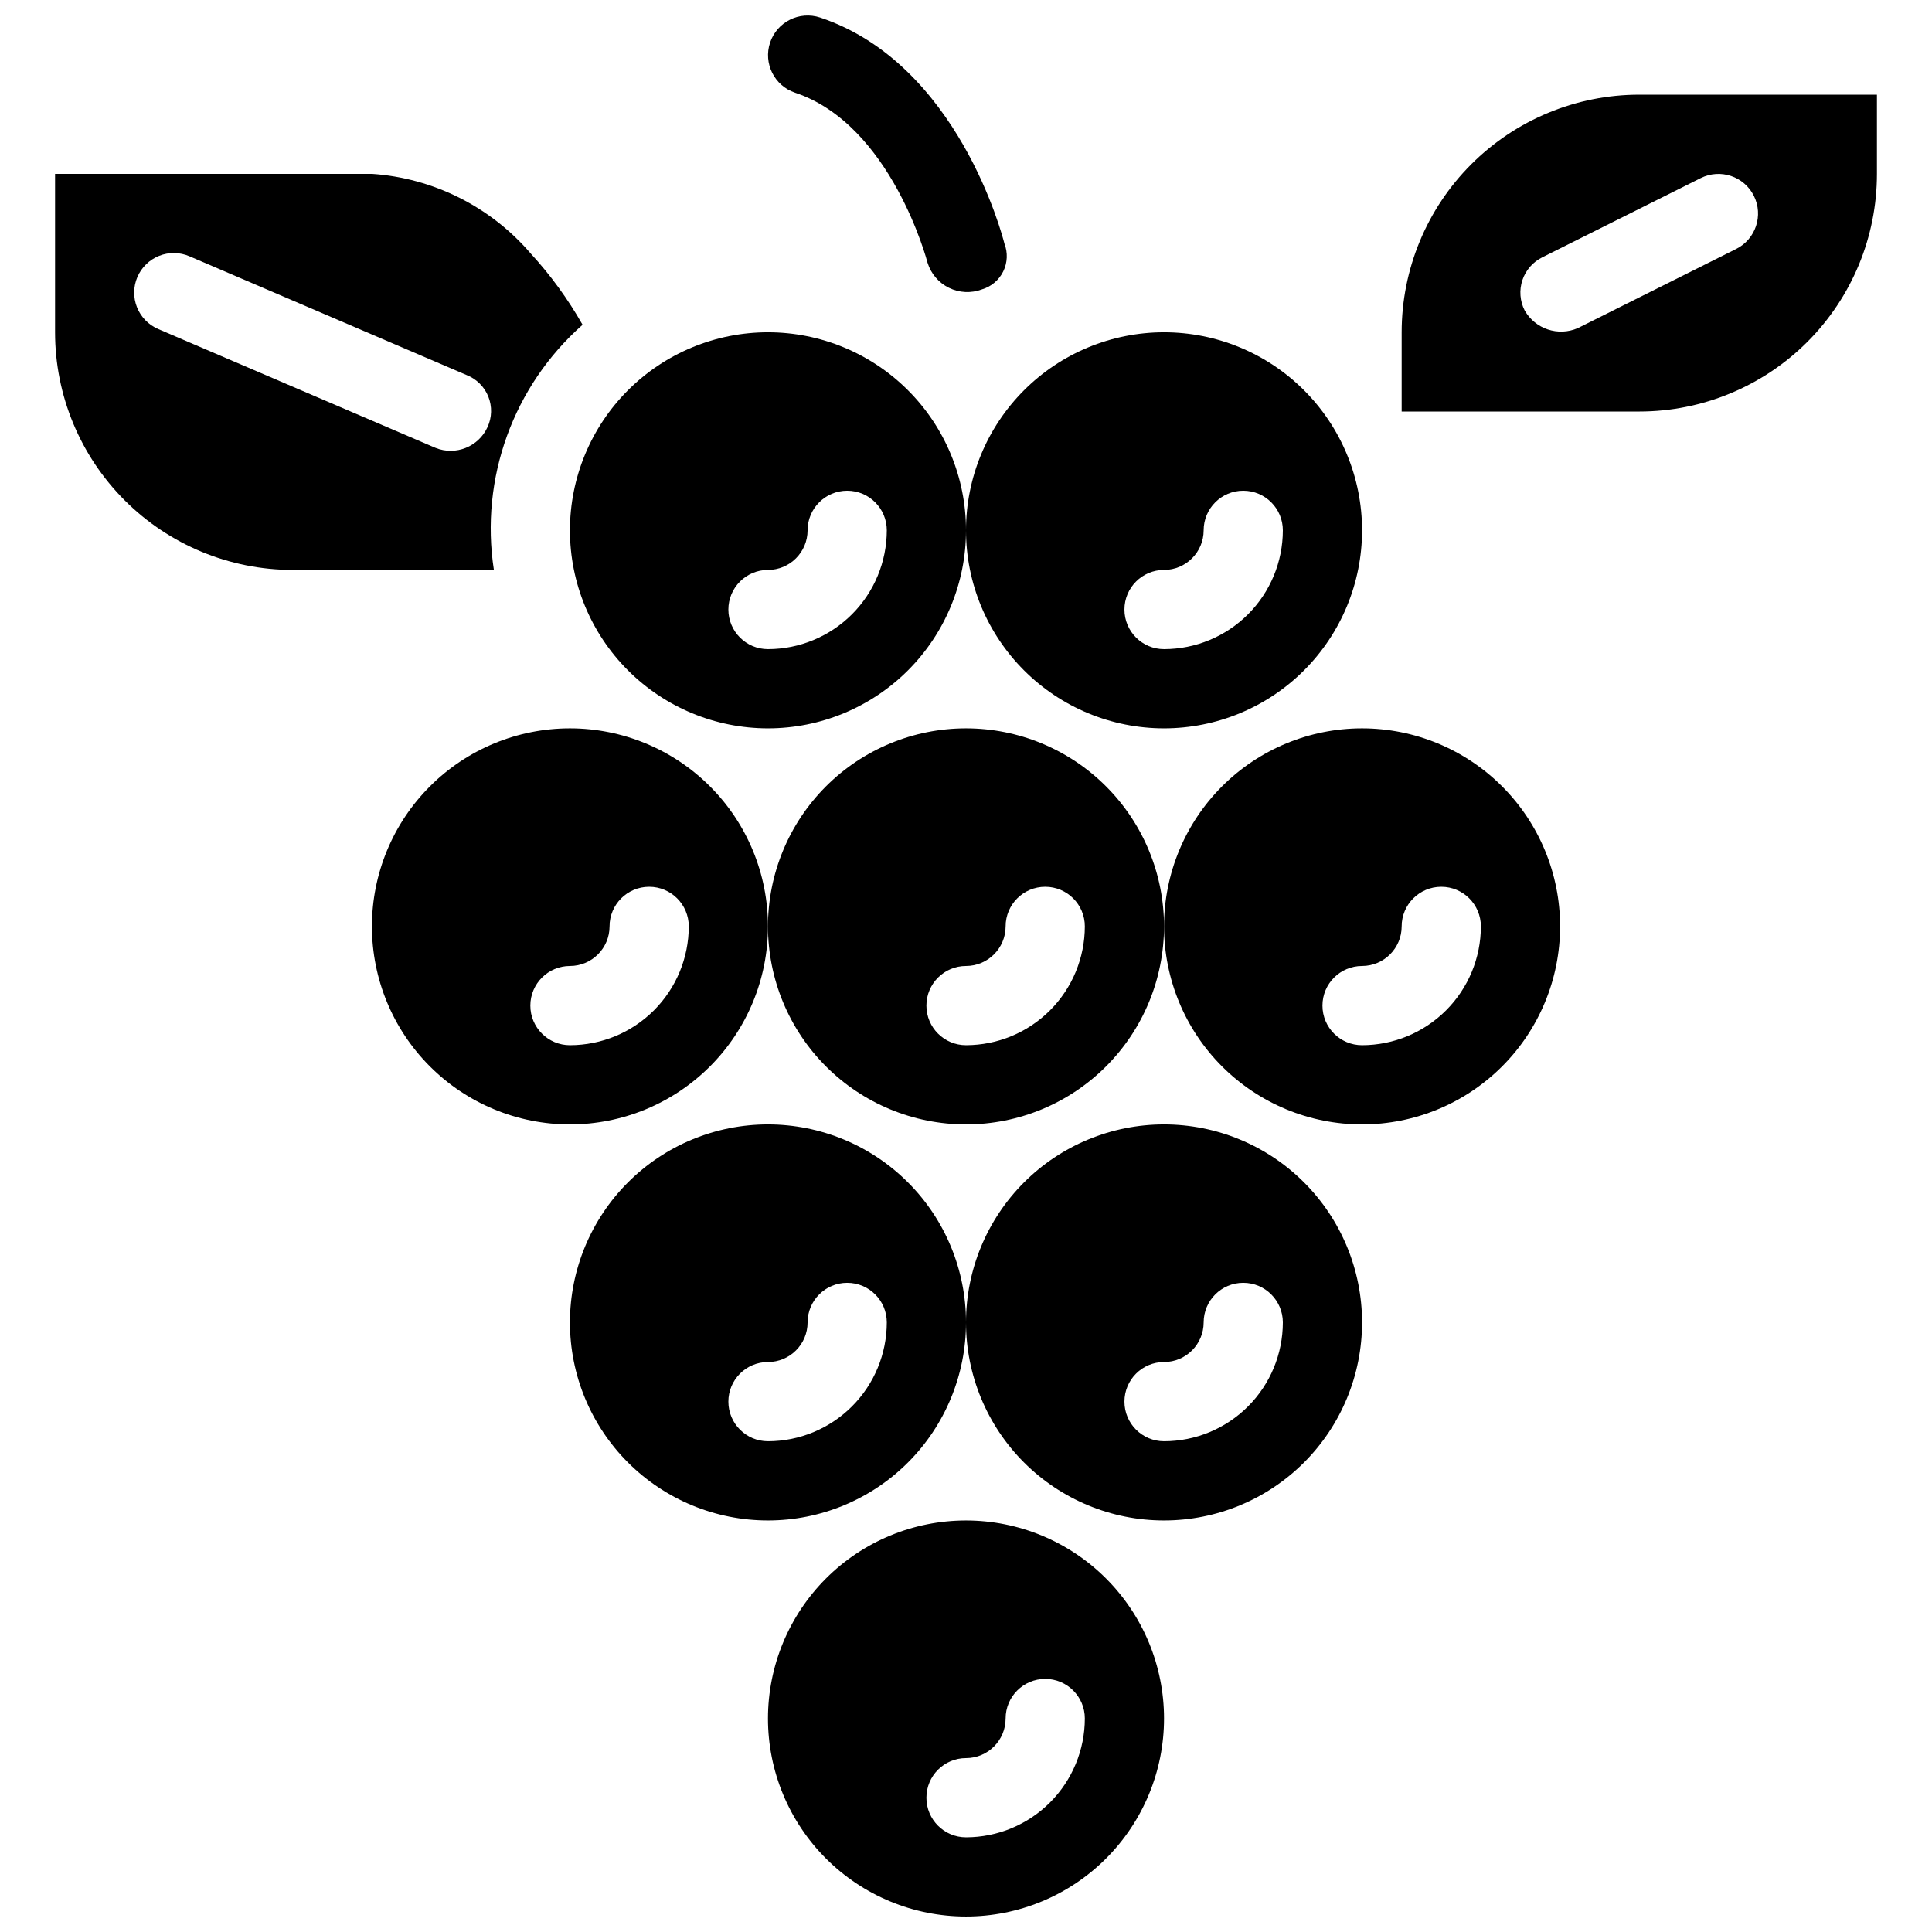 <?xml version="1.0" encoding="UTF-8"?>
<!-- Uploaded to: SVG Repo, www.svgrepo.com, Generator: SVG Repo Mixer Tools -->
<svg width="800px" height="800px" version="1.1" viewBox="144 144 512 512" xmlns="http://www.w3.org/2000/svg">
 <defs>
  <clipPath id="b">
   <path d="m347 148.09h64v73.906h-64z"/>
  </clipPath>
  <clipPath id="a">
   <path d="m347 546h106v105.9h-106z"/>
  </clipPath>
 </defs>
 <g clip-path="url(#b)">
  <path d="m354.69 168.56c25.543 8.512 35.035 44.727 35.125 45.09h0.004c0.898 2.894 2.953 5.293 5.676 6.625 2.723 1.336 5.875 1.484 8.715 0.418 2.473-0.723 4.523-2.453 5.66-4.766 1.133-2.312 1.246-4.992 0.305-7.391-0.48-1.941-12.309-47.715-48.84-59.891-5.496-1.816-11.422 1.156-13.254 6.644-1.832 5.488 1.125 11.426 6.613 13.27z"/>
 </g>
 <path d="m298.39 230.07c-3.879-6.84-8.523-13.215-13.848-19.004-10.625-12.328-25.746-19.887-41.98-20.992h-83.969v41.984c0 16.703 6.633 32.719 18.445 44.531 11.809 11.809 27.828 18.445 44.531 18.445h53.32-0.004c-3.734-24.242 5.121-48.723 23.504-64.965zm-25.191 27.117c-2.383 5.219-8.449 7.648-13.777 5.508l-73.473-31.488c-2.566-1.09-4.594-3.156-5.633-5.742-1.039-2.59-1.008-5.484 0.09-8.047s3.172-4.582 5.762-5.617c2.59-1.031 5.484-0.988 8.043 0.117l73.473 31.488c2.613 1.031 4.684 3.094 5.727 5.699 1.043 2.609 0.969 5.531-0.211 8.082z"/>
 <path d="m578.43 169.09c-16.703 0-32.719 6.637-44.531 18.445-11.809 11.809-18.445 27.828-18.445 44.531v20.992h62.977c16.703 0 32.719-6.637 44.531-18.445 11.809-11.812 18.445-27.828 18.445-44.531v-20.992zm25.688 40.879-41.984 20.992v-0.004c-5.203 2.266-11.277 0.242-14.082-4.691-1.266-2.488-1.484-5.379-0.602-8.023 0.883-2.648 2.789-4.832 5.297-6.062l41.984-20.992c5.18-2.574 11.473-0.469 14.059 4.707 2.59 5.176 0.5 11.473-4.672 14.074z"/>
 <path d="m452.48 232.06c-13.918 0-27.266 5.527-37.109 15.371-9.84 9.84-15.371 23.191-15.371 37.109s5.531 27.266 15.371 37.109c9.844 9.84 23.191 15.371 37.109 15.371 13.918 0 27.27-5.531 37.109-15.371 9.844-9.844 15.371-23.191 15.371-37.109s-5.527-27.27-15.371-37.109c-9.84-9.844-23.191-15.371-37.109-15.371zm0.004 83.969c-5.797 0-10.496-4.699-10.496-10.496s4.699-10.496 10.496-10.496c5.793-0.008 10.488-4.703 10.496-10.496 0-5.797 4.699-10.496 10.496-10.496 5.793 0 10.492 4.699 10.492 10.496-0.008 8.348-3.328 16.352-9.23 22.254s-13.906 9.223-22.254 9.234z"/>
 <path d="m347.52 232.06c-13.918 0-27.266 5.527-37.109 15.371-9.84 9.84-15.371 23.191-15.371 37.109s5.531 27.266 15.371 37.109c9.844 9.84 23.191 15.371 37.109 15.371 13.922 0 27.27-5.531 37.109-15.371 9.844-9.844 15.371-23.191 15.371-37.109s-5.527-27.27-15.371-37.109c-9.84-9.844-23.188-15.371-37.109-15.371zm0.004 83.969c-5.797 0-10.496-4.699-10.496-10.496s4.699-10.496 10.496-10.496c5.793-0.008 10.488-4.703 10.496-10.496 0-5.797 4.699-10.496 10.496-10.496s10.496 4.699 10.496 10.496c-0.012 8.348-3.332 16.352-9.234 22.254-5.902 5.902-13.906 9.223-22.254 9.234z"/>
 <path d="m295.04 337.02c-13.918 0-27.266 5.527-37.105 15.371-9.844 9.84-15.371 23.188-15.371 37.109 0 13.918 5.527 27.266 15.371 37.109 9.84 9.84 23.188 15.371 37.105 15.371 13.922 0 27.27-5.531 37.109-15.371 9.844-9.844 15.371-23.191 15.371-37.109 0-13.922-5.527-27.27-15.371-37.109-9.84-9.844-23.188-15.371-37.109-15.371zm0.004 83.969c-5.797 0-10.496-4.699-10.496-10.496s4.699-10.496 10.496-10.496c5.793-0.008 10.488-4.703 10.496-10.496 0-5.797 4.699-10.496 10.496-10.496s10.496 4.699 10.496 10.496c-0.012 8.348-3.332 16.352-9.234 22.254-5.902 5.902-13.906 9.223-22.254 9.234z"/>
 <path d="m347.52 441.98c-13.918 0-27.266 5.527-37.109 15.371-9.84 9.84-15.371 23.188-15.371 37.105 0 13.922 5.531 27.27 15.371 37.109 9.844 9.844 23.191 15.371 37.109 15.371 13.922 0 27.27-5.527 37.109-15.371 9.844-9.84 15.371-23.188 15.371-37.109 0-13.918-5.527-27.266-15.371-37.105-9.84-9.844-23.188-15.371-37.109-15.371zm0.004 83.965c-5.797 0-10.496-4.699-10.496-10.496s4.699-10.496 10.496-10.496c5.793-0.004 10.488-4.699 10.496-10.496 0-5.797 4.699-10.496 10.496-10.496s10.496 4.699 10.496 10.496c-0.012 8.352-3.332 16.355-9.234 22.258-5.902 5.902-13.906 9.223-22.254 9.23z"/>
 <path d="m400 337.02c-13.918 0-27.266 5.527-37.109 15.371-9.84 9.84-15.371 23.188-15.371 37.109 0 13.918 5.531 27.266 15.371 37.109 9.844 9.84 23.191 15.371 37.109 15.371 13.918 0 27.27-5.531 37.109-15.371 9.844-9.844 15.371-23.191 15.371-37.109 0-13.922-5.527-27.27-15.371-37.109-9.84-9.844-23.191-15.371-37.109-15.371zm0.004 83.969c-5.797 0-10.496-4.699-10.496-10.496s4.699-10.496 10.496-10.496c5.793-0.008 10.488-4.703 10.496-10.496 0-5.797 4.699-10.496 10.496-10.496 5.797 0 10.496 4.699 10.496 10.496-0.012 8.348-3.332 16.352-9.234 22.254-5.902 5.902-13.906 9.223-22.254 9.234z"/>
 <g clip-path="url(#a)">
  <path d="m400 546.94c-13.918 0-27.266 5.531-37.109 15.371-9.84 9.844-15.371 23.191-15.371 37.109s5.531 27.27 15.371 37.109c9.844 9.844 23.191 15.371 37.109 15.371 13.918 0 27.27-5.527 37.109-15.371 9.844-9.84 15.371-23.191 15.371-37.109s-5.527-27.266-15.371-37.109c-9.84-9.84-23.191-15.371-37.109-15.371zm0.004 83.969c-5.797 0-10.496-4.699-10.496-10.496 0-5.797 4.699-10.496 10.496-10.496 5.793-0.004 10.488-4.699 10.496-10.496 0-5.797 4.699-10.496 10.496-10.496 5.797 0 10.496 4.699 10.496 10.496-0.012 8.348-3.332 16.352-9.234 22.258-5.902 5.902-13.906 9.223-22.254 9.23z"/>
 </g>
 <path d="m452.48 441.98c-13.918 0-27.266 5.527-37.109 15.371-9.84 9.84-15.371 23.188-15.371 37.105 0 13.922 5.531 27.27 15.371 37.109 9.844 9.844 23.191 15.371 37.109 15.371 13.918 0 27.27-5.527 37.109-15.371 9.844-9.84 15.371-23.188 15.371-37.109 0-13.918-5.527-27.266-15.371-37.105-9.84-9.844-23.191-15.371-37.109-15.371zm0.004 83.965c-5.797 0-10.496-4.699-10.496-10.496s4.699-10.496 10.496-10.496c5.793-0.004 10.488-4.699 10.496-10.496 0-5.797 4.699-10.496 10.496-10.496 5.793 0 10.492 4.699 10.492 10.496-0.008 8.352-3.328 16.355-9.23 22.258s-13.906 9.223-22.254 9.23z"/>
 <path d="m504.96 337.02c-13.918 0-27.266 5.527-37.109 15.371-9.84 9.84-15.371 23.188-15.371 37.109 0 13.918 5.531 27.266 15.371 37.109 9.844 9.84 23.191 15.371 37.109 15.371s27.27-5.531 37.109-15.371c9.844-9.844 15.371-23.191 15.371-37.109 0-13.922-5.527-27.27-15.371-37.109-9.84-9.844-23.191-15.371-37.109-15.371zm0 83.969c-5.797 0-10.496-4.699-10.496-10.496s4.699-10.496 10.496-10.496c5.797-0.008 10.492-4.703 10.496-10.496 0-5.797 4.699-10.496 10.496-10.496s10.496 4.699 10.496 10.496c-0.008 8.348-3.328 16.352-9.23 22.254-5.902 5.902-13.906 9.223-22.258 9.234z"/>
</svg>